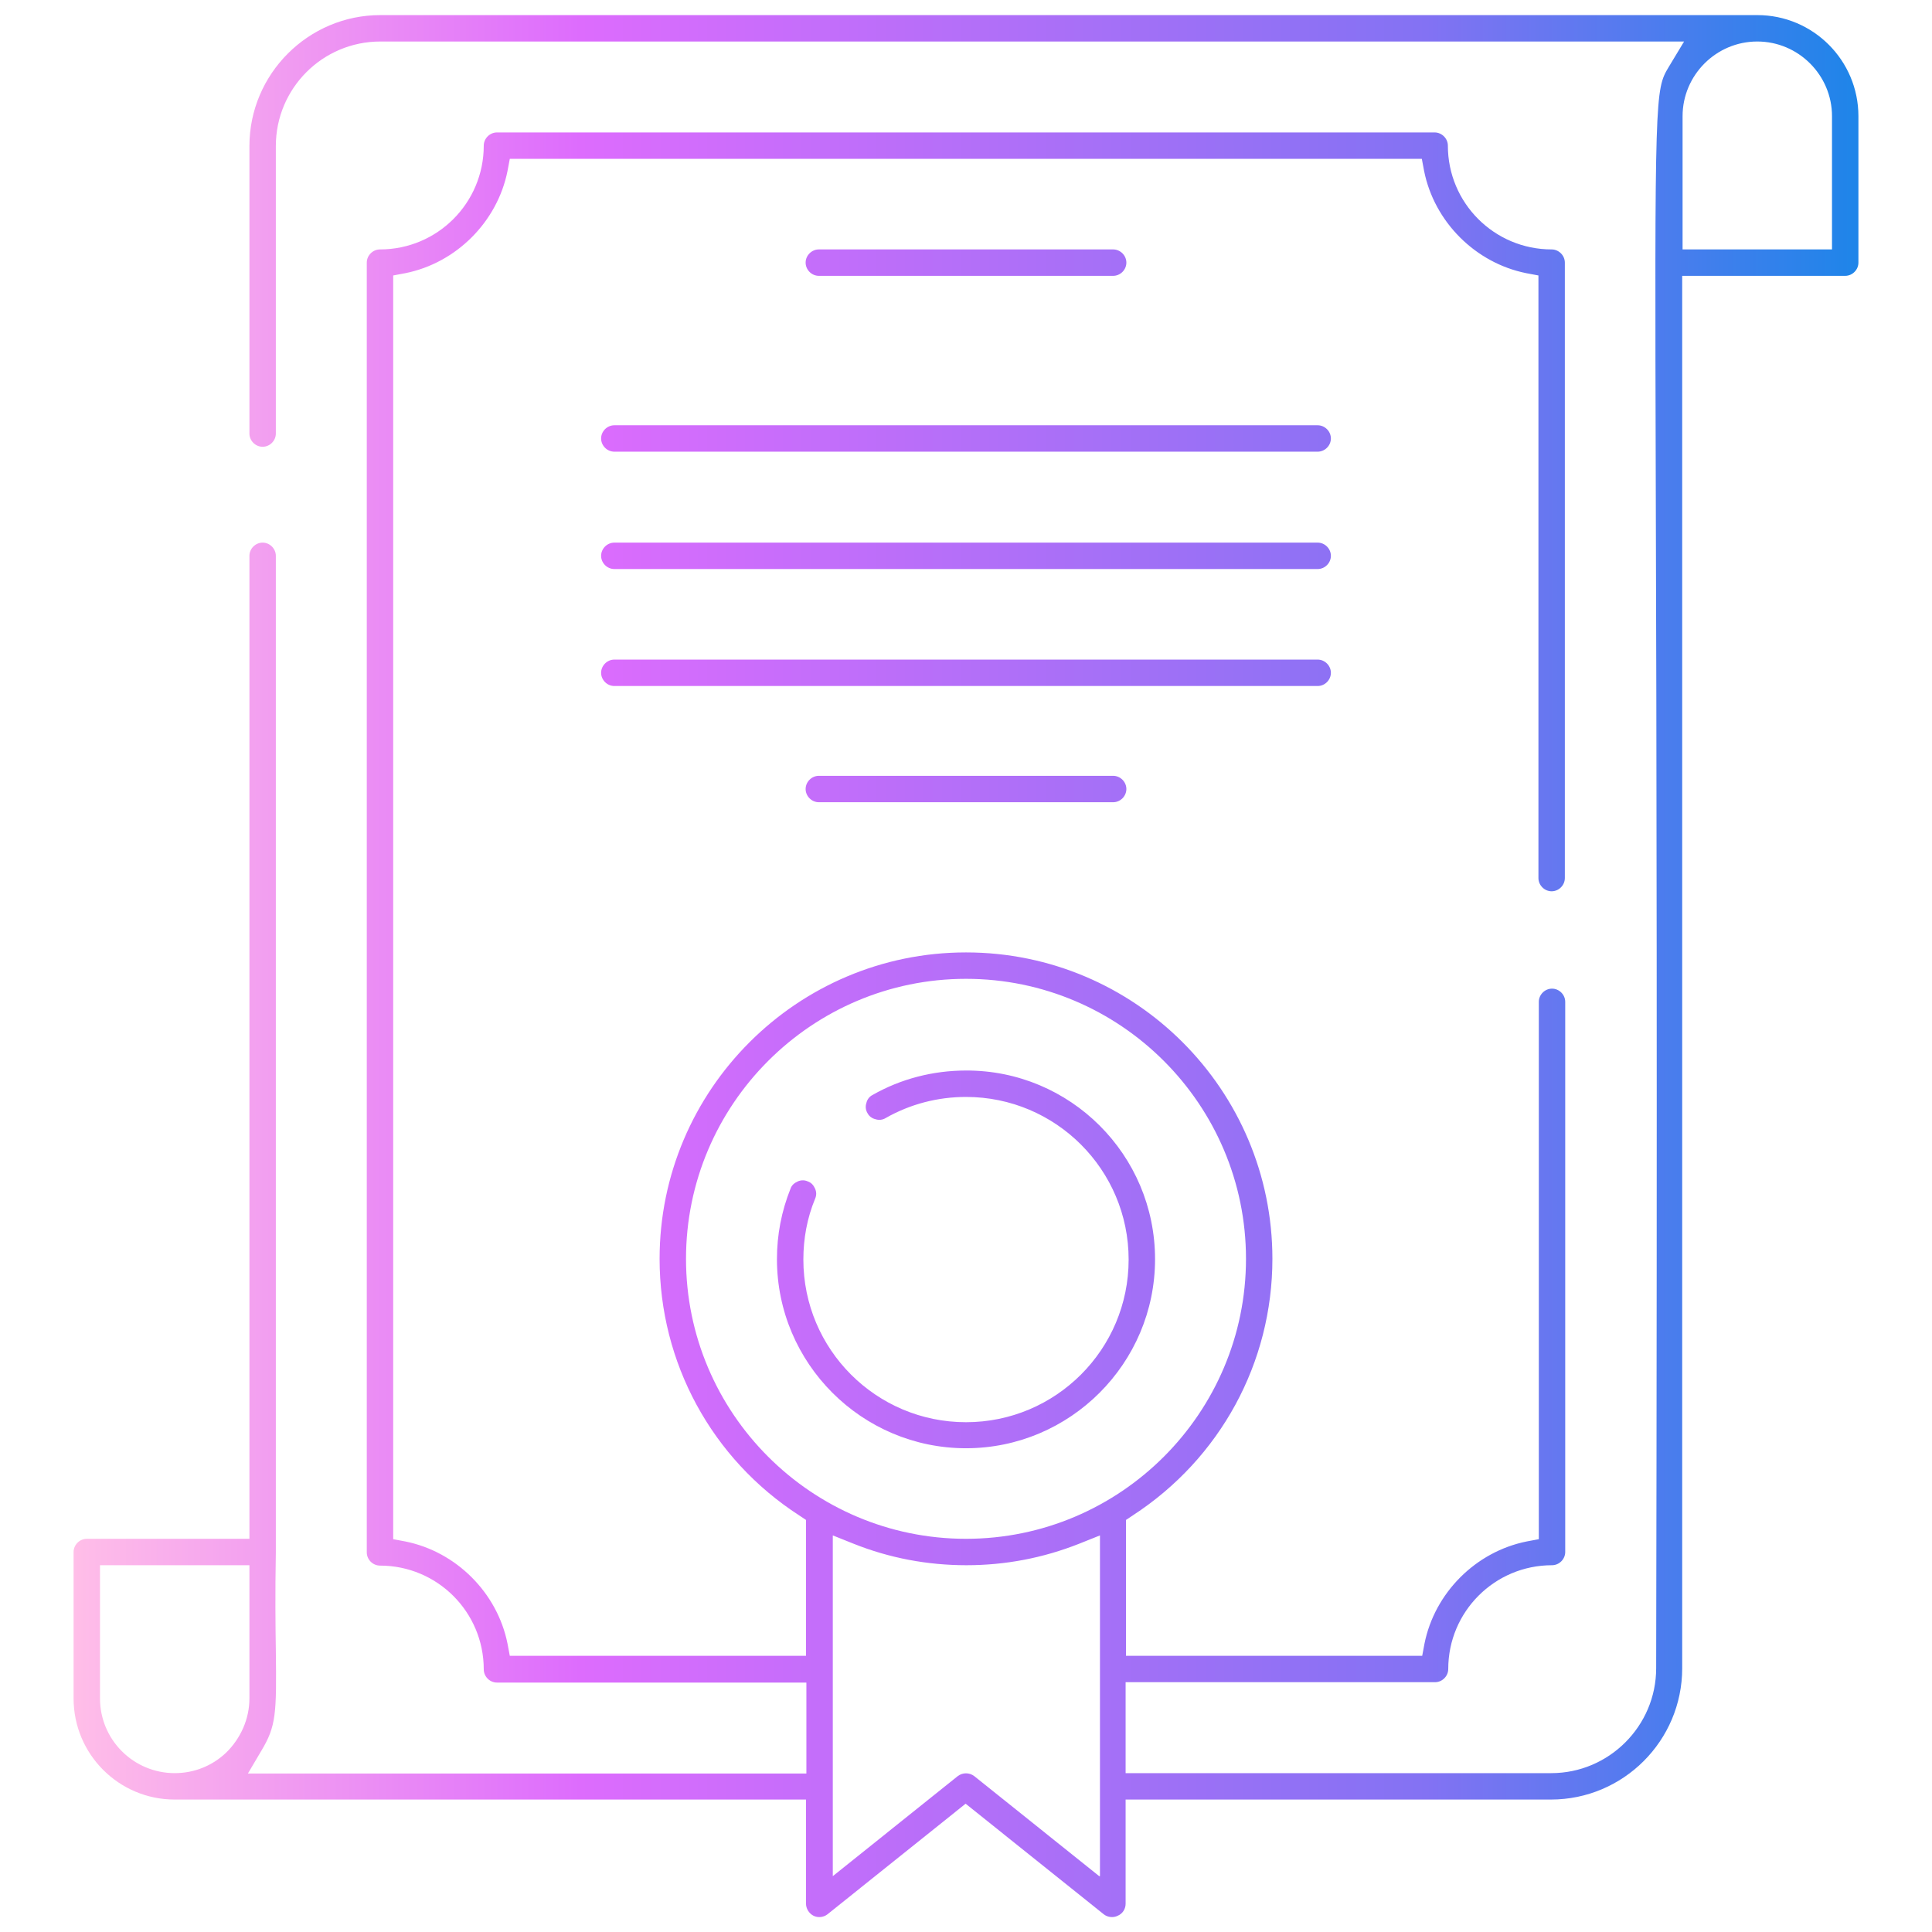 <?xml version="1.0" encoding="utf-8"?>
<!-- Generator: Adobe Illustrator 25.2.0, SVG Export Plug-In . SVG Version: 6.00 Build 0)  -->
<svg version="1.1" id="Capa_1" xmlns="http://www.w3.org/2000/svg" xmlns:xlink="http://www.w3.org/1999/xlink" x="0px" y="0px"
	 viewBox="0 0 512 512" style="enable-background:new 0 0 512 512;" xml:space="preserve">
<style type="text/css">
	.st0{fill:url(#SVGID_1_);}
</style>
<linearGradient id="SVGID_1_" gradientUnits="userSpaceOnUse" x1="19.532" y1="255.999" x2="492.471" y2="255.999">
	<stop  offset="0" style="stop-color:#FFBEE8"/>
	<stop  offset="0.284" style="stop-color:#DD6CFD"/>
	<stop  offset="0.758" style="stop-color:#8372F3"/>
	<stop  offset="1" style="stop-color:#1E85E9"/>
</linearGradient>
<path class="st0" d="M298.3,504.5v-27.6H411c19.2,0,34.8-15.6,34.8-34.8V73.1H489c1.9,0,3.5-1.6,3.5-3.5V30.8
	c0-14.8-12-26.8-26.8-26.8H100.8C81.7,4,66.1,19.6,66.1,38.7v76.2c0,1.9,1.6,3.5,3.5,3.5s3.5-1.6,3.5-3.5V38.7
	c0-15.3,12.4-27.7,27.7-27.7h345.5l-4.1,6.8c-3.6,6-3.7,7-3.4,112.6c0.2,63,0.4,158.3,0.1,311.7c0,15.3-12.5,27.8-27.8,27.8H298.3
	v-24.1h82c1.9,0,3.5-1.6,3.5-3.5c0-15.2,12.3-27.5,27.5-27.5c1.9,0,3.5-1.6,3.5-3.5V265.5c0-1.9-1.6-3.5-3.5-3.5s-3.5,1.6-3.5,3.5
	v142.4l-3.2,0.6c-13.5,2.7-24.4,13.6-27.1,27.1l-0.6,3.2h-78.5v-36l1.8-1.2c23.2-15.1,37-40.5,37-68c0-44.8-36.4-81.2-81.2-81.2
	c-44.7,0-81.2,36.4-81.2,81.2c0,27.5,13.8,53,37,68l1.8,1.2v36h-78.5l-0.6-3.2c-2.7-13.5-13.6-24.4-27.1-27.1l-3.2-0.6V73l3.2-0.6
	c13.5-2.7,24.4-13.6,27.1-27.1l0.6-3.2h241.7l0.6,3.2c2.7,13.5,13.6,24.4,27.1,27.1l3.2,0.6v159.7c0,1.9,1.6,3.5,3.5,3.5
	s3.5-1.6,3.5-3.5V69.6c0-1.9-1.6-3.5-3.5-3.5c-15.2,0-27.5-12.3-27.5-27.5c0-1.9-1.6-3.5-3.5-3.5H131.7c-1.9,0-3.5,1.6-3.5,3.5
	c0,15.2-12.3,27.5-27.5,27.5c-1.9,0-3.5,1.6-3.5,3.5v341.8c0,1.9,1.6,3.5,3.5,3.5c15.2,0,27.5,12.3,27.5,27.5c0,1.9,1.6,3.5,3.5,3.5
	h82v24.1h-4c-0.7,0-34.6,0-68.5,0c-33.9,0-67.7,0-68.4,0h-7.1l3.6-6.1c3.9-6.5,4-9.8,3.8-26.5c-0.1-6.6-0.2-14.9,0-26.1V147.3
	c0-1.9-1.6-3.5-3.5-3.5s-3.5,1.6-3.5,3.5v260.5H23c-1.9,0-3.5,1.6-3.5,3.5v38.8c0,14.8,12,26.8,26.8,26.8l116.8,0c0.1,0,0.2,0,0.2,0
	l0.5,0v0c4,0,19.1,0,45.8,0l4,0v27.6c0,1.3,0.8,2.6,2,3.2c1.2,0.6,2.7,0.4,3.7-0.4l36.6-29.3l36.6,29.3c1,0.8,2.5,1,3.7,0.4
	C297.6,507.1,298.3,505.8,298.3,504.5z M445.9,30.8c0-10.9,8.9-19.8,19.8-19.8s19.8,8.9,19.8,19.8v35.3h-39.6V30.8z M46.3,469.9
	c-5.3,0-10.3-2.1-14-5.8c-3.7-3.7-5.8-8.7-5.8-14v-35.3h39.6v35.3c0,5.4-2.3,10.6-6.2,14.4C56.2,468,51.4,469.9,46.3,469.9z
	 M291.3,497.2l-33.1-26.5c-1.3-1-3.1-1-4.4,0l-33.1,26.5v-90.3l5.5,2.2c9.5,3.8,19.6,5.7,29.9,5.7c10.3,0,20.3-1.9,29.9-5.7l5.5-2.2
	V497.2z M256,407.8c-40.9,0-74.2-33.3-74.2-74.2s33.3-74.2,74.2-74.2s74.2,33.3,74.2,74.2S296.9,407.8,256,407.8z M162.8,119.7
	c-1.9,0-3.5-1.6-3.5-3.5s1.6-3.5,3.5-3.5h186.4c1.9,0,3.5,1.6,3.5,3.5s-1.6,3.5-3.5,3.5H162.8z M162.8,150.8c-1.9,0-3.5-1.6-3.5-3.5
	s1.6-3.5,3.5-3.5h186.4c1.9,0,3.5,1.6,3.5,3.5s-1.6,3.5-3.5,3.5H162.8z M162.8,181.8c-1.9,0-3.5-1.6-3.5-3.5c0-1.9,1.6-3.5,3.5-3.5
	h186.4c1.9,0,3.5,1.6,3.5,3.5c0,1.9-1.6,3.5-3.5,3.5H162.8z M298.5,69.6c0,1.9-1.6,3.5-3.5,3.5H217c-1.9,0-3.5-1.6-3.5-3.5
	s1.6-3.5,3.5-3.5H295C296.9,66.1,298.5,67.7,298.5,69.6z M306.1,333.7c0,27.6-22.5,50.1-50.1,50.1c-27.6,0-50.1-22.5-50.1-50.1
	c0-6.5,1.2-12.7,3.6-18.7c0.3-0.9,1-1.5,1.9-1.9c0.4-0.2,0.9-0.3,1.4-0.3c0.4,0,0.9,0.1,1.3,0.3c0.9,0.3,1.5,1,1.9,1.9
	c0.4,0.9,0.4,1.8,0,2.7c-2.1,5.1-3.1,10.5-3.1,16.1c0,23.8,19.3,43.1,43.1,43.1s43.1-19.3,43.1-43.1c0-23.8-19.3-43.1-43.1-43.1
	c-7.5,0-14.8,1.9-21.3,5.6c-0.8,0.5-1.8,0.6-2.7,0.3c-0.9-0.2-1.7-0.8-2.1-1.6c-0.5-0.8-0.6-1.8-0.3-2.7c0.2-0.9,0.8-1.7,1.6-2.1
	c7.5-4.3,16.1-6.5,24.8-6.5C283.6,283.6,306.1,306,306.1,333.7z M213.5,209.1c0-1.9,1.6-3.5,3.5-3.5H295c1.9,0,3.5,1.6,3.5,3.5
	s-1.6,3.5-3.5,3.5H217C215.1,212.6,213.5,211,213.5,209.1z"/>
</svg>
